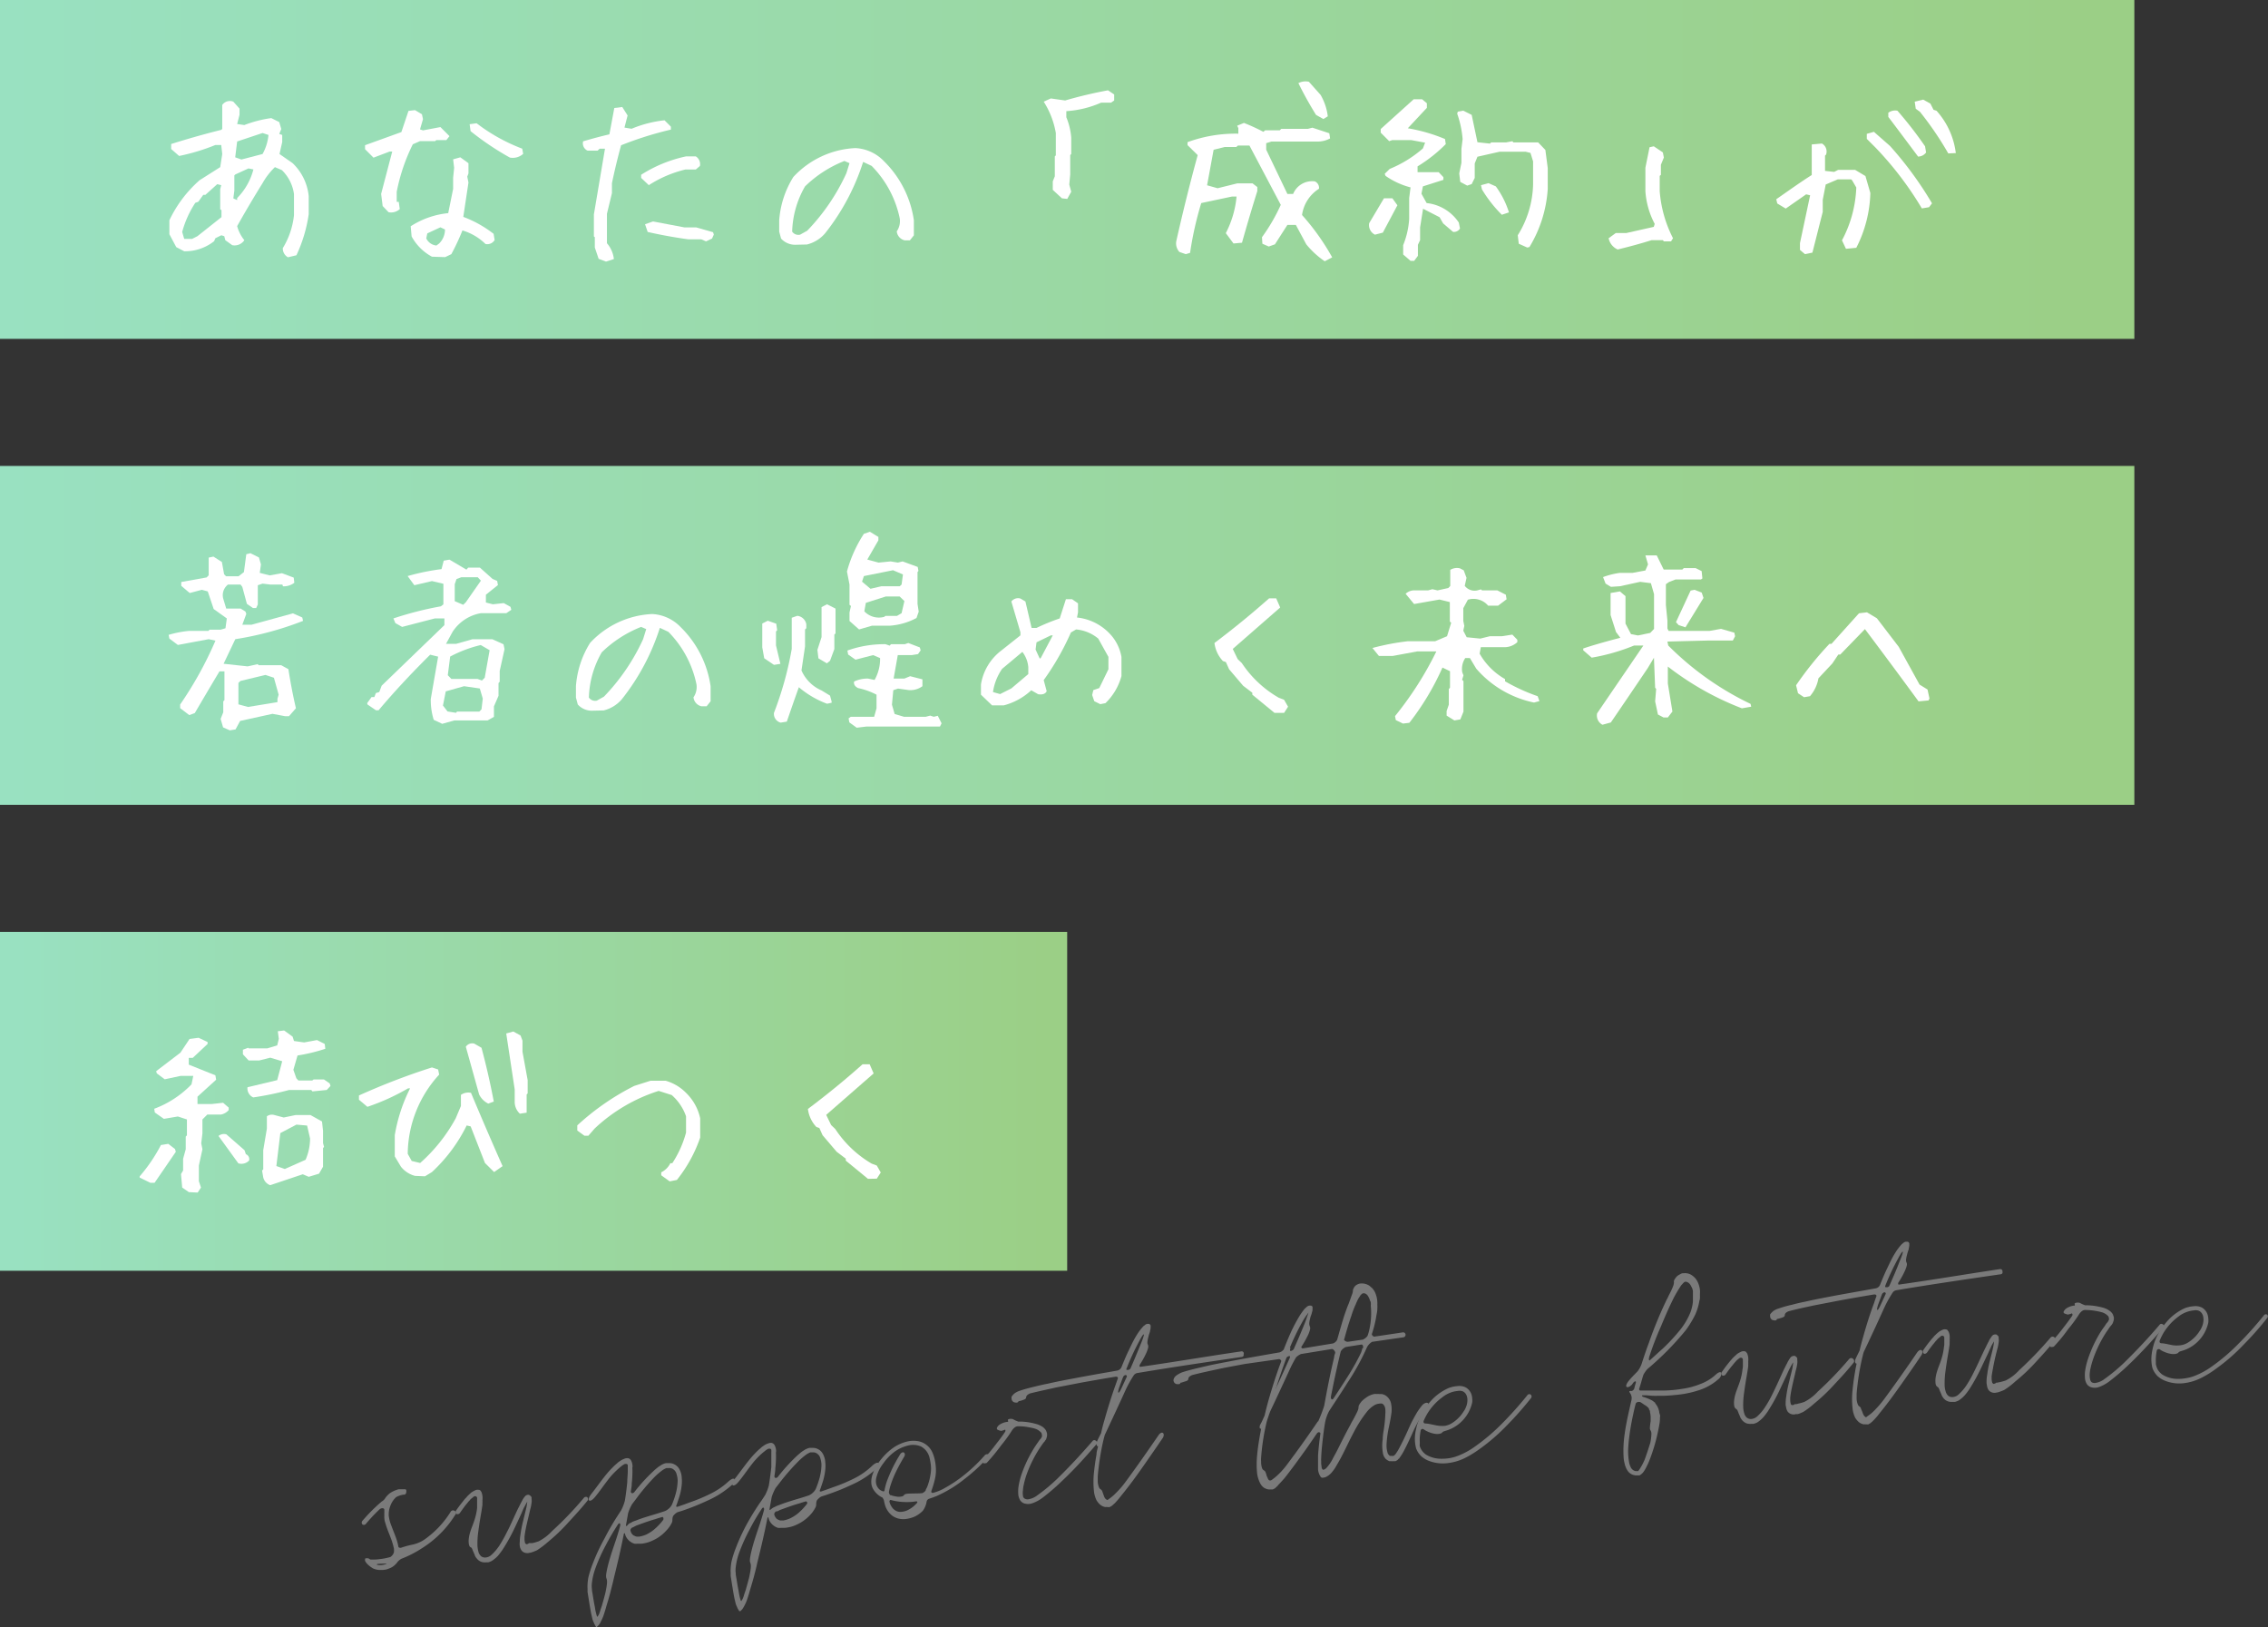 <svg xmlns="http://www.w3.org/2000/svg" xmlns:xlink="http://www.w3.org/1999/xlink" width="267.78" height="192.06" viewBox="0 0 267.78 192.06"><rect x="0" y="0" width="267.78" height="192.06" fill="#333333" stroke="none"/><defs><style>.cls-1{fill:url(#名称未設定グラデーション_348);}.cls-2{fill:url(#名称未設定グラデーション_348-2);}.cls-3{isolation:isolate;}.cls-4{fill:#fff;}.cls-5{fill:url(#名称未設定グラデーション_348-3);}.cls-6{fill:#7a7a7a;}</style><linearGradient id="名称未設定グラデーション_348" x1="-1607.4" y1="688.63" x2="-1606.42" y2="688.63" gradientTransform="matrix(252, 0, 0, -40, 405064.06, 27565.36)" gradientUnits="userSpaceOnUse"><stop offset="0" stop-color="#99e1c1"/><stop offset="1" stop-color="#9bcf86"/></linearGradient><linearGradient id="名称未設定グラデーション_348-2" x1="-1607.4" y1="688.63" x2="-1606.42" y2="688.63" gradientTransform="matrix(252, 0, 0, -40, 405064.06, 27620.36)" xlink:href="#名称未設定グラデーション_348"/><linearGradient id="名称未設定グラデーション_348-3" x1="-1607.79" y1="688.63" x2="-1606.82" y2="688.63" gradientTransform="matrix(126, 0, 0, -40, 202582.06, 27675.36)" xlink:href="#名称未設定グラデーション_348"/></defs><g id="レイヤー_2" data-name="レイヤー 2"><g id="main"><g id="グループ_28" data-name="グループ 28"><g id="長方形_14" data-name="長方形 14"><rect class="cls-1" width="252" height="40"/></g><g id="長方形_15" data-name="長方形 15"><rect class="cls-2" y="55" width="252" height="40"/></g><g id="あなたの_成約_が" data-name="あなたの 成約 が" class="cls-3"><g class="cls-3"><path class="cls-4" d="M34,30.37a1.19,1.19,0,0,1-.61-1.08,9.32,9.32,0,0,0,1.32-3.89V22.91a4.85,4.85,0,0,0-1.43-2.83l-.82-.35A8.1,8.1,0,0,0,31,21.62q-1.55,2.49-3,5.07a4.43,4.43,0,0,0,.85,1.66,1.38,1.38,0,0,1-1.43.59l-.82-.59-.12-.47-.35-.11-.7.35-.15.35a5.52,5.52,0,0,1-3.53,1.19l-.94-.49L20,27.65V26a14.6,14.6,0,0,1,3.57-4.73L26,19.73l.24-1.55-.12-1.06h-.7a24.33,24.33,0,0,1-4.27,1.29l-.94-.82V17c2-.63,3.94-1.18,5.91-1.67l.12-.11V12.39A1.1,1.1,0,0,1,27.55,12l.73.82v.73L28,14.64l.85.12a14.15,14.15,0,0,1,3.18-.82l.94.47.24.82-.24.58.35.12v.84L33,18.18l1.55,1.08a6.24,6.24,0,0,1,1.9,3.89v2.13A17.15,17.15,0,0,1,35,30.13ZM23.31,27.88l2.84-2.25v-.82L26,24.7V22.33l.12-.47-.47-.12L24.25,23H24l-.59.82-.35.12a11.86,11.86,0,0,0-1.55,3.44l.24.82h.93ZM28,23.62v-.24A7.47,7.47,0,0,0,29.92,20l-.58-.12-1.55.71-.12.11v1.79l-.12.93Zm3-5.44a5.74,5.74,0,0,0,.7-2.25L31,15.7l-3,1-.23,1.87.73.26Z"/><path class="cls-4" d="M45.88,25.05l-.7-.73L45,22.89l1.31-5H46l-1.9.72-1-1v-.47l4.29-1.55.84-2.5L49,13l.82.49.12.58-.35,1.2.35.12L52,15l1.07,1.07-.37.47H51.51l-.14.12H49.59l-.85.37a22.09,22.09,0,0,0-1.9,5.61v1.19h.24l.12.85A1.51,1.51,0,0,1,45.88,25.05ZM51,30.3a5.94,5.94,0,0,1-2.4-2.39l-.11-1.2a9.94,9.94,0,0,1,4.43-1.55l.58-2.86V21l.12-1.19-.12-1,.85-.24.82.59.14.11v1.2l-.14.38.14.7-.61,4.05a13.58,13.58,0,0,1,3.58,2l.12.73a1,1,0,0,1-1.08.47A6.52,6.52,0,0,0,54.6,27.2,26.76,26.76,0,0,1,53.29,30l-.73.35Zm.84-1.55a2.31,2.31,0,0,0,.7-1.66L52,26.83l-1.55.72-.12.59a1.47,1.47,0,0,0,1.2.84ZM60.2,18.6a33.07,33.07,0,0,1-4.64-3.12l-.11-.82.82-.11a21.21,21.21,0,0,0,5.39,3l.11.61A1.82,1.82,0,0,1,60.2,18.6Z"/><path class="cls-4" d="M71.55,30.88l-.87-.33-.45-1.33V28l-.11-.09v-2.6l1.31-7.76H70.8l-.24.23H69.37a.94.94,0,0,1-.52-1.1c1-.29,2-.57,3.1-.82l.58-3.11.94-.12.63,1-.37,1.43.84.14a13.88,13.88,0,0,1,3.89-1l.75.75v.35a40.75,40.75,0,0,0-5.88,1.85c-.41,1.5-.77,3-1.08,4.48v1.17l-.59,2.44v3.47a3.43,3.43,0,0,1,.82,1.87Zm5.08-9L75.7,21v-.37A16.06,16.06,0,0,1,81,18.46h1.15a1.08,1.08,0,0,1,.49,1.13l-.49.42H80.92A14,14,0,0,0,76.63,21.84Zm6.73,6.61-.56-.24H81.27q-2.42-.33-4.8-.87l-.31-.91.94-.33,3.7.7h1.39l2,.57.09.28-.21.47Z"/><path class="cls-4" d="M93.88,28.89a2.22,2.22,0,0,1-1.66-.73L92,27.34V26a11.13,11.13,0,0,1,1.67-5.11A10.65,10.65,0,0,1,101,17.48,5,5,0,0,1,104.34,19a12.2,12.2,0,0,1,3.56,7v1.78l-.47.59h-.61a1.21,1.21,0,0,1-.94-1.06,2.14,2.14,0,0,0,.35-1.54,12.35,12.35,0,0,0-3.32-6.19l-1-.47a26.45,26.45,0,0,1-4.5,8.44,4.12,4.12,0,0,1-2.14,1.31Zm1.43-1.66a24.29,24.29,0,0,0,4.62-6.78l.37-1.19L99.7,19a14,14,0,0,0-4.65,3,11.25,11.25,0,0,0-1.52,5.34.89.89,0,0,0,.94.36Z"/><path class="cls-4" d="M125.38,23.41l-1.08-1v-1l.24-.6V18.46l.12-.12V15.7A10.06,10.06,0,0,0,123.23,12l.84-.38,1.69.24c1.61-.47,3.29-.87,5.06-1.2l.73.49v.71l-.38.26H130a12,12,0,0,1-4.1,1v.72a7.88,7.88,0,0,1,.58,2.42v1.92l-.12.12v2.29l-.11,1.2.23.84-.47.85Z"/><path class="cls-4" d="M156.41,30.84a10.18,10.18,0,0,1-2.18-2L153,26.55h-1l-1.47,2.29-.73.26-.75-.33L149,28a21.48,21.48,0,0,0,2.22-3.82l-3.7-7h-1.36l-.19.17H144.6l-1.31.33-.77,4.19,1.24.35,2.34-.58h1.78l.57.44v.47q-.94,3-1.81,6.1l-1,.09-.91-1.22A11.72,11.72,0,0,0,146,23.2h-.54l-3.63.77a40.24,40.24,0,0,0-1.32,5.88L140,30l-.75-.26a1.49,1.49,0,0,1-.35-1.35q1.14-5.07,2.51-10.08l-1.2-1.18v-.35a16.47,16.47,0,0,1,6-1v-.66l-.14-.28.8-.33a22.13,22.13,0,0,1,2.29,1.05l.22-.18h1.73l.16-.17h3.15l.53-.14,2,.66.09.61a3.08,3.08,0,0,1-1.52.37h-5.41l-.61.19v.77L152,22.89h.68a2.42,2.42,0,0,1,2.56-1.48.83.83,0,0,1,.49.87,4.38,4.38,0,0,0-2,3.1,27.59,27.59,0,0,1,3.56,5Zm-.16-16.79-.87-.49c-.76-1.23-1.46-2.48-2.08-3.75a1.86,1.86,0,0,1,1.24-.16l1.38,1.55a6.6,6.6,0,0,1,.85,2.53Z"/><path class="cls-4" d="M162.34,27.7a1.25,1.25,0,0,1-.68-1.36l1.74-2.93h1l.59.82-1.72,3.23Zm4.2,3.09-.87-.75v-1.1a9.84,9.84,0,0,0,.71-3.1V23.38l.16-1.26a9.18,9.18,0,0,1-2.95-1.36l-.1-.24.59-.58A14,14,0,0,0,168,17.52l.26-.68-1.62-.3h-2.27l-.35.12-1-1v-.43l3.89-3.51h1l.56.47v.54l-2.25,2.41a20.11,20.11,0,0,1,4.39,1.27l.09.6a17.4,17.4,0,0,1-3.33,2.63v.68h2.49l.56.59v.32L168,22l-.17.87.61,1.1a5.22,5.22,0,0,1,3.8,2.3l.14.7a.83.83,0,0,1-.82.4l-1.17-1-.42-.73-1.95-1-.35,2.2v1.5l-.26.56V30.2l-.44.59Zm13.78-1.57-1-.45-.12-1a11.81,11.81,0,0,0,1.81-6V19.05l-.31-1-.56-.14h-3.09l-2.61.59-.32.79V21l-.36.73-.53.18-.82-.44-.12-1,.26-1.25V17.57l.14-1.15a11.93,11.93,0,0,0-.64-3l.07-.24.64-.12,1,.5.68,3.23,1.48.16.14-.14h1.76l.75-.14.11.14h2.93l.85.89.28,2.14v2.46a15,15,0,0,1-2.16,6.86Zm-3-3.87a15.25,15.25,0,0,1-2.35-3l-.11-.49.89-.24.86.38a10.45,10.45,0,0,1,1.55,3.07Z"/><path class="cls-4" d="M191,29.45a1.83,1.83,0,0,1-1.07-1.33l.84-.61H192l3.26-.73.11-.35a9.6,9.6,0,0,1-1.1-3.87V19.8l.49-2.42.5-.11,1.07.72.12.61-.35.85v1.19l-.14.12v1.8a14.54,14.54,0,0,0,1.57,5.56l-.23.37h-.85l-.12-.14H195C193.69,28.76,192.36,29.12,191,29.45Z"/><path class="cls-4" d="M213.11,30l-.59-.5V28.7l1.2-5.65-.47-.11-2.41,1.68-1-.6-.12-.5c1.44-1,2.83-2,4.19-2.86V17.05l1.2-.11a1.08,1.08,0,0,1,.49,1.31l-.12.12v1.8l1.08.12.47-.24h2l1.22.73.58,2a15,15,0,0,1-1.66,6.47l-1.22.12-.47-1a14.28,14.28,0,0,0,1.69-6.24l-.49-.84-.12-.12h-1.57l-1.43.61-.35,1.8v1.43c-.41,1.6-.81,3.2-1.22,4.81Zm13.8-5.4a39.46,39.46,0,0,0-5.5-7.21l-1-1v-.59l.84-.24,1.9,1.67A42,42,0,0,1,228.11,24l-.35.46Zm-.46-6.14c-1.13-1.51-2.29-3.07-3.5-4.66v-.49a1.35,1.35,0,0,1,1.08-.24,46.16,46.16,0,0,1,3.26,4.2l.12.73A1.17,1.17,0,0,1,226.45,18.48Zm3.58-.35a38.57,38.57,0,0,0-3.35-4.92l-.49-.35-.12-.84,1-.24.85.47.37.73.35.11a9.12,9.12,0,0,1,2.28,5Z"/></g></g><g id="医療従事者の支えに" class="cls-3"><g class="cls-3"><path class="cls-4" d="M27.13,86.21l-.79-.35-.29-1,.31-.78V82.79l.14-.14v-3.4h-.59Q24.37,81.83,23,84.17l-.65.24-1.08-.82v-.43a43.6,43.6,0,0,0,4.17-7.54l-.8-.17L21,76.13l-1-.75-.09-.44a12.56,12.56,0,0,1,2.41-.47H24.6l.14-.14h1.31l.57-.17L26.78,73l-1.55-1.11-.7-2.08-.7-.19L22.4,70l-1-.85V68.7l3-.54.24-.25V65.82l.56-.12,1,.64.26,1.45.23.23h1.48l.63-.49.28-2.11.49-.12,1,.5.24.82-.14,1,1.17.3,1.45-.26,1.39.52.07.61a2.07,2.07,0,0,1-1.34.42L33.34,69H31.91L31,68.89l-.56.19v2.27l-.19.42h-.39l-.71-.49-.54-2L28.4,69H26.92a1.58,1.58,0,0,0-.54,1.74l.33,1.1h1.71l.56.35.1.28-.47,1.27h1.1l4.88-1.34,1.1.49.09.4a38.11,38.11,0,0,1-8,2.16l-1.38,2.9,2.84.31,1.17-.26.14.12H33.2l.85.47c.25,1.59.54,3.13.89,4.61l-.82.94h-.45l-1.5-.28-3.82.84-.54,1Zm5.63-3.33v-.4L32.9,82l-.56-2-1-.33-2.95.71-.24.23v2.53l1.13.31Z"/><path class="cls-4" d="M52.21,85.44l-1-.47a7.89,7.89,0,0,1-.35-2.46l.87-5-.94-.23q-3.45,3.42-6.09,6.56h-.31l-1-.68L43.35,83l.52-.72h.33l.18-.47.4-.12.28-.75,7.41-7.15V73H51.34l-3.86,1-.8-.45L46.45,73a40.43,40.43,0,0,1,5.6-1.43l.3-.23V68.91L51,68.59l-2.08.49L48.13,68a26.31,26.31,0,0,1,4-.82l.26-1,.68-.12,2,1.18.21-.24h1.38l1.5,1.34.54.23.09.49L57.37,70.2v.92l.82.21,1.29-.14.79.44.1.35-.59.4h-3a5,5,0,0,0-3.35,2.21L52.66,76h1.19l1.92-.54h2.37l1.31.59.12.58L59,79.2v1.27l-.14.16v1.5l-.54,1.25v1.24l-.75.42H53.64Zm4.64-1.71L57,82.46l-.35-1.19L54.79,81l-2.16.61-.33,1.67.54.7,1,.16.12-.14h2.63ZM57.23,80l.58-3.25-1.05-.61a15.19,15.19,0,0,0-3.61,1.36l-.28,2.2.42.44h3.09l.52.19ZM55,71.09l1.78-2.55-.37-.4H54.46l-.56.21-.21.61v2l1,.43Z"/><path class="cls-4" d="M69.88,83.89a2.22,2.22,0,0,1-1.66-.73L68,82.34V81a11.13,11.13,0,0,1,1.67-5.11A10.65,10.65,0,0,1,77,72.48,5,5,0,0,1,80.34,74a12.2,12.2,0,0,1,3.56,7v1.78l-.47.59h-.61a1.21,1.21,0,0,1-.94-1.06,2.14,2.14,0,0,0,.35-1.54,12.35,12.35,0,0,0-3.32-6.19l-1-.47a26.45,26.45,0,0,1-4.5,8.44,4.12,4.12,0,0,1-2.14,1.31Zm1.43-1.66a24.29,24.29,0,0,0,4.62-6.78l.37-1.19L75.7,74a14,14,0,0,0-4.65,3,11.25,11.25,0,0,0-1.52,5.34.89.89,0,0,0,.94.36Z"/><path class="cls-4" d="M91.38,78.48l-1.15-.78L90,76.41V73.6l.65-.33,1,.35.11.78-.14.14v1.64l.52,2.18Zm.79,6.82a1.07,1.07,0,0,1-.79-1.15,40.09,40.09,0,0,0,2.1-7.55V72.92l.66-.23a1.22,1.22,0,0,1,1.06,1v.47l-.15.14v2l-.42,2.84A4.57,4.57,0,0,0,97,81.5l1,.61.19.7,0,.14-.54.12a11.06,11.06,0,0,1-3.33-1.95c-.53,1.47-1,2.83-1.42,4.06Zm5.46-7-1-.59-.12-1L97,75.2V71.66l.65-.33,1,.51,0,0v2.93l-.14.14v1.71L98,78Zm3.8-4-1.13-1v-1l.17-.77-.17-.14V69L100,67.46a15.56,15.56,0,0,1,2-4.45l.71-.24,1,.61v.4l-1.31,2.27,1.33.36,1.43-.14.85.14.56-.14,1.78.65.09.47-.11.14v3.75l.14.92-.26.75a7.85,7.85,0,0,1-3.19.91h-2.08Zm-.28,11.6-.87-.63-.09-.47.26-.19h2.76l.28-1V82a8.41,8.41,0,0,0-2.18-.78c-.37-.19-.53-.44-.47-.77a3.68,3.68,0,0,1,1.64-.35l.78.16a5,5,0,0,0,.65-2.58l-.82-.35-2.08.54-.87-.61-.09-.47a13,13,0,0,1,4.5-.75l.49.17.16-.17h1.64l.4-.14,1.36.52.1.35-.31.44-.75.12H106l-.49,2.77h1.27l.68-.28,1.45.37V81a2.39,2.39,0,0,1-1.88.42l-1-.14-.56.19-.16,1.71.32,1.1,1.11.33h2.55l.54-.14.42.14.47-.12.45.89-.19.38h-8.67Zm5.3-16.9.16-1.19-1.17-.5L102,68l-.22.66,1,.84,1.29-.3h2.16Zm0,3.38.33-1.43-.56-.54h-1.64l-2.35.75-.18,1a2.36,2.36,0,0,0,2.36.65l.12-.11h1.38Z"/><path class="cls-4" d="M117.13,83.26,115.82,82v-1.2a6.26,6.26,0,0,1,2.39-4L120.48,75v-.37L119.41,71a1,1,0,0,1,1.07-.35l.59.35.73,3.12h.58A24.38,24.38,0,0,1,125.12,73l.73-2.27h.73l.7.49v1.06l-.12.61a6.22,6.22,0,0,1,4.18,2.27,5.28,5.28,0,0,1,1.07,2.39v2.25A7,7,0,0,1,130.52,83l-.61.12-.71-.35-.25-.73.14-.58.7-.24L130.87,79V77.54l-1.2-2.16a4.73,4.73,0,0,0-2.62-1.08l-.61.36a30.84,30.84,0,0,1-3.21,5.62l.35,1.31c-.16.32-.48.43-1,.36l-.82-.47a7.57,7.57,0,0,1-3.24,1.78Zm2.28-2,2-1.69v-.82a3.4,3.4,0,0,0-.7-1.8l-2.39,2a6.42,6.42,0,0,0-1.08,2.74l.84.24Zm3.47-3.58L124.3,75h-.23l-1.69.82-.11.85.49,1.07Z"/><path class="cls-4" d="M150.48,84.15,147.86,82v-.23l-1.08-.82L145.12,79l-.38-.85-.35-.12a3.77,3.77,0,0,1-1-2.13q3.34-2.51,6.45-5.27h.84l.47,1.08-5.6,4.89.58,1.2.49.47A13,13,0,0,0,151,82.37l.61.23.47.82-.47.73Z"/><path class="cls-4" d="M165.65,85.41,164.8,85l-.09-.47a40.11,40.11,0,0,0,4.88-7.64h-2.25l-2.91.54h-1.62l-.77-.94a28.65,28.65,0,0,1,4.19-.8h3.22l1.4-.59.49-1.59-.16-.14V71.07l-1.22-.3-3,.53-1-1.21a1.52,1.52,0,0,1,1.17-.4h1.48l.51-.14.61.14,1.27-.28.23-.24v-1.9a1.49,1.49,0,0,1,1.15-.18l.44.23.33.89-.21.94a1.46,1.46,0,0,0,1.48.54l.44-.12.12.12h1.81l1,.51.09.54-1,.75H175.7a2.27,2.27,0,0,0-2.39-.7l-.54,1V73.3l.12.58-.12.57.4.77,1.6.16,1.14-.28h1.41l1.24-.19.59.61v.28a2.25,2.25,0,0,1-1.69.59h-2.62l-.14.77a8,8,0,0,0,3,3v.26a22.34,22.34,0,0,0,3.85,1.76l.21.58-.64.17a12.3,12.3,0,0,1-6.82-4l-.75-1.25H173a2.31,2.31,0,0,0-.35,1.69l.14.35-.16.52.16.16V84l-.37.92-.7.12-.92-.57v-.54l.26-.75V81.34l.14-.17V79.23l-.89-.43a31.05,31.05,0,0,1-3.91,6.52Z"/><path class="cls-4" d="M189.2,85.55a1.23,1.23,0,0,1-.63-1.35l5.46-8h-1.1a23.59,23.59,0,0,1-5,1.43l-1-.87v-.21c.95-.33,2.41-.75,4.38-1.27l-.51-.68-.64-2,0-2.6,1.1-.19.66.56v3.24l.65,1.24.82.16,1.45-.3.45-.47V70.13l-.37-1.29-1.27-.16-2.39.52-1.06.07-.63-.38-.3-.77a9.37,9.37,0,0,1,2-.5h1.5l1.5-.28.31-.72-.31-1.06h1.34l.82,1.67h2.2l.17-.17h1.4l.71.35.09.87-.17.12h-3l-.77.3-.37.26v2.46l.18,1.83,0,.94.14.28,2.39,0h2.46l1.34-.24,1.57.45.09.42-.23.44-.05.07h-3l-4.71.12.1.47a35,35,0,0,0,9.72,6.89l.07.33-1.1.19a34.46,34.46,0,0,1-8.74-4.93v2l.54,3.31-.54.7h-.51l-.66-.35-.33-1.55.12-1.47-.12-.14-.14-3.54-.73,1.22q-2.34,3.47-4.36,6.42Zm9-11.76-.32-.35,1.73-3.73.47-.09.84.33.21.63L199,74.05Z"/><path class="cls-4" d="M226.52,82.79q-3.17-4.33-6.33-8.53l-2.91,3h-.23l-.71,1.06-1.64,1.75a4.35,4.35,0,0,1-1,2.11l-.7.12-.71-.47-.23-.94A39.87,39.87,0,0,1,216,76h.24l3.25-3.61.94-.11,1.17.7,2.58,3.37,2.46,4.46.94.58.23,1.06-.11.23Z"/></g></g><g id="長方形_25" data-name="長方形 25"><rect class="cls-5" y="110" width="126" height="40"/></g><g id="結びつく" class="cls-3"><g class="cls-3"><path class="cls-4" d="M17.76,139.62,16.49,139l0-.14A19.13,19.13,0,0,0,19,135.16l.87-.14.79.61.1.33-2.51,3.66Zm4.54,1.1-.79-.54-.14-1.59.25-.43v-1.38l.31-1.12v-1.5l.14-.14v-1.88L21,131.79l-1.65.28-1.07-.75-.07-.44A11.89,11.89,0,0,0,22.61,128l.21-1h-1.5l-1.87.4-.94-.7-.07-.26,2.86-2.18,1.08-1.62,1.07-.14,1.06.5,0,.23-1.75,1.64h-.47v.8l3.14,1.26.09.52-2.2,2v.87H25l1.34-.15.66.57v.3a1.64,1.64,0,0,1-.9.52H24.48l-.58.58v1.64l-.14,1.18.14.7-.42,1.92v1.85l.25.75-.39.59Zm5.84-3.4-2.34-3.23a1,1,0,0,1,.93-.19l2.14,1.87.16.47a.63.63,0,0,1,.38.75A1.25,1.25,0,0,1,28.14,137.32Zm1.76-7.78a1.17,1.17,0,0,1-.68-1.2l3.51-.84.59-2.23-1.41-.42-1.31.33H29.36l-.68-.73v-.54l.63-.23.05.07h2.2l1.17-.35.19-.78-.12-.89.75-.09,1,.73.16.51,1.2.17,1.52-.28.91.46.07.57a20.53,20.53,0,0,1-3.28.79l-.49,1.69.35,1,.24.26h1.64l.16-.12h1.22l.68.47.09.3-.44.47-1.69.17-.14-.17H34.14A36.27,36.27,0,0,1,29.9,129.54Zm2,10.36a1.3,1.3,0,0,1-.82-.92l-.14-.82.14-.11v-2.28l.43-2.55v-1.45a1,1,0,0,1,.89-.15l1.1.29,1.4-.29h1.76l1.36.76.12,1.1v1.45l.12.45-.12.14v2.2l-.47.82-1.22.37-.7-.3Zm4.18-3a6.36,6.36,0,0,0,.53-2.51l-.35-1.53L35,132.75l-1.9,1-.47,3.89,1,.35Z"/><path class="cls-4" d="M49,138.8a3.13,3.13,0,0,1-1.66-1.08l-.73-1.22V134a19.29,19.29,0,0,1,1.81-5.53h-.24a25.92,25.92,0,0,1-4.8,2.18l-1-.84v-.5A80.1,80.1,0,0,1,51,126l.73.24.12.61a14,14,0,0,0-3.71,9.35l.47.84,1,.24a19.48,19.48,0,0,0,4.2-5.28l.61-1.45v-1.31a1.51,1.51,0,0,1,1.19-.24q1.81,4.32,3.73,8.65l-1,.7-1.08-1.07-1.69-4.32-.47-.11a18.85,18.85,0,0,1-4.1,5.5l-.82.5Zm8.65-8.53a2.35,2.35,0,0,1-1.08-1.08L55,123.56a.9.9,0,0,1,1-.37l.85.49q.84,3.12,1.45,6.35Zm3.73,1.19a1.9,1.9,0,0,1-.61-1.43V128.6l-1-6.61.84-.23.85.47.23.61v1.31l.61,3.35v1.57l-.12.12v2.15Z"/><path class="cls-4" d="M79.07,139.45l-1-.72v-.35a2.35,2.35,0,0,0,1.08-1.08h.23A12.45,12.45,0,0,0,81,133.69v-1.92a5.92,5.92,0,0,0-1.69-2.51l-1.54-.49a19.72,19.72,0,0,0-7.57,4.45l-.73.84H69l-.84-.61v-.61a29.4,29.4,0,0,1,6.73-4.66l1.92-.61h1.78A5.47,5.47,0,0,1,81,129a5.94,5.94,0,0,1,1.67,3v2.28a16.71,16.71,0,0,1-2.75,5Z"/><path class="cls-4" d="M102.48,139.15,99.86,137v-.23l-1.08-.82L97.12,134l-.38-.85-.35-.12a3.77,3.77,0,0,1-1-2.13q3.34-2.5,6.45-5.27h.84l.47,1.08-5.6,4.89.58,1.2.49.47a13,13,0,0,0,4.29,4.08l.61.23.47.82-.47.73Z"/></g></g></g><path class="cls-6" d="M53.73,178.84h0a12.28,12.28,0,0,1-3.89,3.9A12.93,12.93,0,0,1,47.39,184a1.58,1.58,0,0,0-.51.45,2.2,2.2,0,0,1-.6.54,3.49,3.49,0,0,1-.71.28l-.35.05-.19,0h-.2a2.07,2.07,0,0,1-.78-.18,3.43,3.43,0,0,1-.62-.46,1.53,1.53,0,0,1-.25-.3.75.75,0,0,1-.08-.14v-.11a.1.1,0,0,0,0,0s0-.07,0-.09a.24.24,0,0,1,.05-.1l.11,0a.15.15,0,0,1,.08,0s0,0,.07,0h0s.05,0,.07,0,.12.08.16.09l.1.06.13,0,.29,0a4.74,4.74,0,0,0,.65-.05,7.06,7.06,0,0,0,1.28-.25,1,1,0,0,0,.42-.56,2.37,2.37,0,0,0,0-.44,8.27,8.27,0,0,0-.38-1.26c-.15-.42-.33-.82-.48-1.26-.07-.21-.14-.45-.21-.68a2.08,2.08,0,0,1-.06-.36,2.42,2.42,0,0,1,0-.37,2.29,2.29,0,0,1,0-.37c0-.09,0-.18,0-.24,0-.31-.39-.24-.55-.1a19.05,19.05,0,0,0-1.63,1.73.3.3,0,0,1-.4.07.31.31,0,0,1,0-.44,19.64,19.64,0,0,1,2.28-2.28,1.15,1.15,0,0,0,.34-.29,2.53,2.53,0,0,1,.61-.68,3.3,3.3,0,0,1,.82-.4,1.25,1.25,0,0,1,.26-.07l.19,0h0v0h0a1.36,1.36,0,0,0,.2,0h.13l0,0s.06,0,.18,0,.24.08.12.51l-.14.13h0v0h-.15a2.61,2.61,0,0,0-.87.29s0,0,0,0a2.63,2.63,0,0,0-.67,1,2.76,2.76,0,0,0-.2,1.2,4.61,4.61,0,0,0,.33,1.23c.15.42.33.84.49,1.28a6.41,6.41,0,0,1,.32,1.16c0,.07.19.16.36.09a10.48,10.48,0,0,1,1.34-.36,4,4,0,0,0,1.58-.74,11.19,11.19,0,0,0,2.9-3.15.32.32,0,0,1,.41-.11A.3.3,0,0,1,53.73,178.84Zm-9.06,5.76c-.11,0-.23.07-.19.09l.27.06H45a3.53,3.53,0,0,0,.6-.13C45.82,184.54,45.17,184.57,44.67,184.6Z"/><path class="cls-6" d="M69.33,176.72a.32.32,0,0,1,0,.46c-.69.86-1.47,1.71-2.21,2.51A21.38,21.38,0,0,1,64.71,182a10.65,10.65,0,0,1-1.32,1l-.41.17-.21.07a.85.85,0,0,1-.24.05.93.93,0,0,1-.55,0,.76.76,0,0,1-.42-.3,1.17,1.17,0,0,1-.19-.53,1.45,1.45,0,0,1,0-.45,4.82,4.82,0,0,1,.08-.86,14.67,14.67,0,0,1,.32-1.63c.12-.52.26-1.06.38-1.57a6.05,6.05,0,0,0,.11-.76c0-.06,0-.1,0-.12l0,0a.18.18,0,0,0,.08-.05s0,0,0,0v0l0,0s0,.11,0-.11v0h0a.18.18,0,0,0,.06.13s0,0,0,0v0h0a.31.31,0,0,1-.09.14c-.13.19-.26.45-.39.68s-.23.48-.33.73l-.69,1.48a22.1,22.1,0,0,1-1.59,2.9c-.17.23-.34.47-.53.69a3.87,3.87,0,0,1-.68.57,1.71,1.71,0,0,1-.46.19l-.26,0a1,1,0,0,1-.24,0,1.1,1.1,0,0,1-.5-.15,1.16,1.16,0,0,1-.38-.35.87.87,0,0,1-.22-.41c-.17-.35-.24-.56-.3-.69s-.12-.16-.19-.19-.22-.16-.22-.77c.07-1.34.8-2.09,1-3.84l0-.34,0-.26c0-.13,0-.27,0-.42a1.49,1.49,0,0,0,0-.21.26.26,0,0,0-.13-.16.32.32,0,0,0-.21,0,.51.51,0,0,0-.16.13,2.08,2.08,0,0,0-.32.27l-.08.1-.12.12-.19.24c-.29.34-.53.69-.8,1.07v0a.34.34,0,0,1-.42.15c-.14-.09-.16-.29,0-.48.3-.44.65-.87,1-1.31l.16-.16.08-.1.09-.1.4-.37a3.08,3.08,0,0,1,.41-.24.65.65,0,0,1,.45-.09.3.3,0,0,1,.23.08c.05.06.08.12.13.19a2.18,2.18,0,0,1,.11.44,1.81,1.81,0,0,1,0,.52,1.45,1.45,0,0,1,0,.29l0,.24c-.07.56-.17,1.09-.26,1.63s-.17,1.08-.24,1.62a10.3,10.3,0,0,0-.09,1.55,3.66,3.66,0,0,0,.12.76,1.05,1.05,0,0,0,.33.53.77.77,0,0,0,.58.13,1.19,1.19,0,0,0,.58-.26,5.63,5.63,0,0,0,1-1.17,14.79,14.79,0,0,0,.79-1.4c.51-.95.94-2,1.4-2.95.13-.23.24-.48.38-.74s.13-.25.2-.37a2.14,2.14,0,0,1,.13-.19,1.45,1.45,0,0,1,.18-.21.55.55,0,0,1,.25-.1.32.32,0,0,1,.29.1.4.4,0,0,1,.16.2c0,.07,0,.11,0,.18a1.4,1.4,0,0,1,0,.46,4.59,4.59,0,0,1-.17.82c-.23,1.08-.54,2.11-.66,3.18,0,.1,0,.24,0,.35a1.75,1.75,0,0,0,.06.36s0,.09.06.1,0,0,.05.06.11,0,.17,0,.19-.09.16-.11,0,0,.09,0l.32,0a5.76,5.76,0,0,0,.77-.22,5.82,5.82,0,0,0,1.59-1.22,40.06,40.06,0,0,0,3.72-3.88A.33.33,0,0,1,69.33,176.72Z"/><path class="cls-6" d="M86.4,175.3a10.94,10.94,0,0,1-2.82,1.81,28.44,28.44,0,0,1-3,1.21l-.61.19a1.7,1.7,0,0,0-.5.45,1.11,1.11,0,0,0-.08.47.82.82,0,0,1-.09.36,3.55,3.55,0,0,1-.67.92A4.72,4.72,0,0,1,77,181.87a3.64,3.64,0,0,1-.95.3,2.07,2.07,0,0,1-.5.05h-.21s0,0-.09,0a2.15,2.15,0,0,1-.34,0,1.7,1.7,0,0,1-1-.83,1.5,1.5,0,0,1-.12-.34c0-.1-.1-.08-.13,0-.35,1.8-.77,3.57-1.21,5.35-.11.53-.25,1-.39,1.59l-.22.79-.24.79c-.09.35-.21.72-.32,1.06a4.84,4.84,0,0,1-.39.87c0,.11-.13.21-.18.3a.45.45,0,0,1-.12.12.44.44,0,0,1-.14.13s-.06,0-.09,0,0,0,0-.06a.36.36,0,0,1-.1-.15,1.28,1.28,0,0,1-.15-.31,2.18,2.18,0,0,1-.15-.37l-.12-.51c-.08-.35-.14-.71-.2-1.07l-.14-.86-.13-.82c0-.13,0-.26,0-.41a3.38,3.38,0,0,1,0-.45,5.81,5.81,0,0,1,.1-.85,12.41,12.41,0,0,1,.51-1.6,23,23,0,0,1,1.4-3A29.72,29.72,0,0,1,73,178.8c.11-.16.2-.32.32-.49a5.13,5.13,0,0,0,.46-1.18c.12-.71.21-1.45.28-2.17,0-.44.06-.86.06-1.3,0-.24,0-.34,0-.5a1.62,1.62,0,0,0,0-.19c0-.08-.06-.14-.13-.16a.73.73,0,0,0-.22,0,1.62,1.62,0,0,0-.18.1,1,1,0,0,0-.18.13l-.11.08-.12.1a11.51,11.51,0,0,0-.94.91c-.59.65-1.41,1.9-2,2.59-.25.31-.53.5-.68.4s0-.43.23-.74c.69-.86,1.65-2.28,2.44-3.06a6.63,6.63,0,0,1,.61-.57l.16-.15.22-.15a2.19,2.19,0,0,1,.48-.25.84.84,0,0,1,.47-.07.51.51,0,0,1,.23.12.53.53,0,0,1,.13.19,1.27,1.27,0,0,1,.14.5.6.6,0,0,1,0,.26,1,1,0,0,0,0,.26,13.16,13.16,0,0,1-.08,1.67c0,.31-.06.6-.1.88s.23.33.41.11a20.54,20.54,0,0,1,2.22-2.44,7.21,7.21,0,0,1,.66-.56l.36-.23a2.31,2.31,0,0,1,.47-.18l.12,0h.11a1.54,1.54,0,0,1,.24,0,1.23,1.23,0,0,1,.5.12,1.36,1.36,0,0,1,.69.71,2.11,2.11,0,0,1,.22.87,4.22,4.22,0,0,1,0,.87,6.86,6.86,0,0,1-.37,1.66c-.08.25-.16.5-.26.75s.15.18.27.12c.42-.13.84-.29,1.26-.45a19.81,19.81,0,0,0,2.42-1A8.75,8.75,0,0,0,86,174.88c.28-.25.57-.41.69-.31S86.69,175,86.4,175.3Zm-13.66,6.42c.16-.5.32-1,.48-1.6.07-.3-.09-.43-.26-.17a26.43,26.43,0,0,0-1.42,2.42,20.48,20.48,0,0,0-1.3,2.92,7.46,7.46,0,0,0-.35,1.54,2.62,2.62,0,0,0,0,.74c0,.26.08.54.11.8l.13.79.11.56a6.2,6.2,0,0,0,.22,1s0,.09.07.1.06-.05.08-.09a.86.86,0,0,0,.13-.23c.07-.17.11-.32.16-.48s.12-.34.17-.5l.19-.67.2-.75c.29-1.32.22-1.55.16-1.74s-.14-.29.11-1.36S72.36,182.85,72.74,181.72Zm1.62-1.93c.1,0,.19-.08.27-.13s.38-.15.57-.22c.37-.15.77-.28,1.19-.41.72-.23,1.44-.42,2.14-.67a1.71,1.71,0,0,0,.79-.72,9.93,9.93,0,0,0,.48-1.39,6.18,6.18,0,0,0,.21-1.52,2.86,2.86,0,0,0-.13-.73.91.91,0,0,0-.34-.53.77.77,0,0,0-.56-.18H78.8s-.08,0-.13,0l-.33.17a7.67,7.67,0,0,0-1.17,1A25,25,0,0,0,75.05,177l-.42.55a5.21,5.21,0,0,0-.47,1.07c-.08.49-.18,1-.26,1.45,0,.09.08.06.16,0A1.14,1.14,0,0,1,74.36,179.79Zm3.79-.71c-.24.07-.49.14-.74.23-.51.14-1,.31-1.54.5l-.74.27-.33.17-.08.05-.06,0a.44.44,0,0,0-.1.08.45.45,0,0,0-.13.23,1.17,1.17,0,0,0,.07.25.8.8,0,0,0,.16.25.48.48,0,0,0,.24.17.74.74,0,0,0,.27.1h.15l.17,0a4,4,0,0,0,.72-.2,4.53,4.53,0,0,0,1.28-.87,6.48,6.48,0,0,0,.82-.91C78.37,179.29,78.32,179,78.15,179.08Z"/><path class="cls-6" d="M103.38,173.45a10.68,10.68,0,0,1-2.82,1.81,26.43,26.43,0,0,1-3,1.2l-.61.2a1.7,1.7,0,0,0-.5.45,1.11,1.11,0,0,0-.08.47.82.82,0,0,1-.09.36,3.69,3.69,0,0,1-.66.92A4.86,4.86,0,0,1,94,180a3.64,3.64,0,0,1-1,.3,2.07,2.07,0,0,1-.5.05h-.3a2.15,2.15,0,0,1-.34,0,1.7,1.7,0,0,1-1-.83,1.5,1.5,0,0,1-.12-.34c0-.11-.1-.08-.13,0-.35,1.8-.77,3.57-1.21,5.34-.11.54-.25,1.06-.39,1.6l-.22.78-.24.8c-.09.35-.21.72-.32,1.06a4.84,4.84,0,0,1-.39.87c-.05.11-.13.21-.18.3a.45.45,0,0,1-.12.12.44.44,0,0,1-.14.13s-.07,0-.09,0-.05,0-.05-.06a.44.44,0,0,1-.1-.15,1.28,1.28,0,0,1-.15-.31,2.18,2.18,0,0,1-.15-.37q-.06-.27-.12-.51c-.08-.35-.14-.71-.2-1.07l-.14-.86-.13-.82c0-.13,0-.26,0-.41a2.34,2.34,0,0,1,0-.46,5.84,5.84,0,0,1,.1-.84,11.94,11.94,0,0,1,.51-1.6,23,23,0,0,1,1.4-3A29.72,29.72,0,0,1,90,177c.11-.16.2-.32.32-.49a5.13,5.13,0,0,0,.46-1.18c.12-.71.21-1.45.29-2.17,0-.44,0-.86,0-1.3,0-.24,0-.35,0-.5a1.29,1.29,0,0,0,0-.19c0-.08-.06-.14-.13-.16a.73.73,0,0,0-.22,0,1.62,1.62,0,0,0-.18.1,1,1,0,0,0-.18.13l-.1.08-.13.1a10.06,10.06,0,0,0-.94.91c-.59.65-1.41,1.9-2,2.59-.25.31-.53.5-.68.4s0-.43.23-.74c.69-.86,1.65-2.28,2.44-3.06a6.63,6.63,0,0,1,.61-.57l.16-.15.22-.15a1.69,1.69,0,0,1,.48-.25,1,1,0,0,1,.47-.08.65.65,0,0,1,.23.13.53.53,0,0,1,.13.19,1.27,1.27,0,0,1,.14.5.6.6,0,0,1,0,.26,1,1,0,0,0,0,.26,13.16,13.16,0,0,1-.08,1.67c0,.31-.06.6-.1.88s.23.33.41.11a21.44,21.44,0,0,1,2.22-2.45c.22-.19.41-.37.66-.55l.36-.23a2.45,2.45,0,0,1,.46-.18l.13,0h.11a1.54,1.54,0,0,1,.24,0,1.23,1.23,0,0,1,.5.12,1.36,1.36,0,0,1,.69.71,2.28,2.28,0,0,1,.22.87,4.22,4.22,0,0,1,0,.87,7.37,7.37,0,0,1-.37,1.66c-.08.24-.16.49-.26.74s.15.19.27.13q.63-.21,1.26-.45a19.81,19.81,0,0,0,2.42-1A8.75,8.75,0,0,0,103,173c.28-.25.57-.41.69-.31S103.67,173.15,103.38,173.45Zm-13.66,6.42c.16-.5.32-1,.48-1.6.07-.3-.09-.43-.26-.17-.51.77-1,1.59-1.42,2.42a20.88,20.88,0,0,0-1.3,2.91,7.71,7.71,0,0,0-.35,1.55,2.61,2.61,0,0,0,0,.74c0,.26.08.54.11.8l.13.79.11.56a6.2,6.2,0,0,0,.22,1s0,.09.07.1.06-.05.08-.09a.86.86,0,0,0,.13-.23c.07-.17.11-.32.16-.48s.12-.34.17-.5l.19-.68.2-.74c.29-1.32.22-1.55.16-1.74s-.14-.29.11-1.36S89.34,181,89.72,179.87Zm1.62-1.93c.1-.05.19-.08.27-.13s.38-.15.56-.22c.38-.15.78-.28,1.2-.41.72-.23,1.44-.42,2.14-.67a1.71,1.71,0,0,0,.79-.72,9.93,9.93,0,0,0,.48-1.39,6.18,6.18,0,0,0,.21-1.52,2.86,2.86,0,0,0-.13-.73.91.91,0,0,0-.34-.53.77.77,0,0,0-.56-.18h-.18l-.12,0-.34.17a7.67,7.67,0,0,0-1.17,1A25,25,0,0,0,92,175.1l-.42.54a5.53,5.53,0,0,0-.47,1.08c-.08.49-.18,1-.26,1.45,0,.09.08.06.16,0A1.33,1.33,0,0,1,91.34,177.94Zm3.78-.71c-.23.07-.48.14-.73.23-.51.14-1,.31-1.54.5l-.74.27-.33.17-.08,0-.06,0a.44.44,0,0,0-.1.08.45.45,0,0,0-.13.23,1,1,0,0,0,.07.25,1.27,1.27,0,0,0,.16.25.53.53,0,0,0,.24.17.74.74,0,0,0,.27.1h.15l.17,0a3.33,3.33,0,0,0,.72-.21,4.3,4.3,0,0,0,1.28-.86,6.48,6.48,0,0,0,.82-.91C95.35,177.44,95.29,177.19,95.12,177.23Z"/><path class="cls-6" d="M116.67,172a20.32,20.32,0,0,1-2.8,2.59,14.81,14.81,0,0,1-3.28,2c-.29.12-.58.22-.88.32s-.31.38-.32.43a2.46,2.46,0,0,1-.44,1,3.38,3.38,0,0,1-1,.7,3.93,3.93,0,0,1-1.17.28,2.77,2.77,0,0,1-.68-.06,2.52,2.52,0,0,1-.66-.28,2.44,2.44,0,0,1-.93-1.27,5.12,5.12,0,0,1-.15-.62,1.09,1.09,0,0,0-.19-.33,1.27,1.27,0,0,1-.23-.12,2.51,2.51,0,0,1-.76-.73,1.69,1.69,0,0,1-.31-1,2.7,2.7,0,0,1,.2-1,5.61,5.61,0,0,1,1-1.7,6.88,6.88,0,0,1,1.42-1.33,4.86,4.86,0,0,1,1.86-.77,3.23,3.23,0,0,1,1,0,2.19,2.19,0,0,1,1,.42,2.27,2.27,0,0,1,.68.8,4.14,4.14,0,0,1,.34,1,6.22,6.22,0,0,1,.13,1,4.79,4.79,0,0,1-.06,1,10.43,10.43,0,0,1-.44,1.57c-.14.34.1.34.23.3a5.43,5.43,0,0,0,1.33-.56,15.79,15.79,0,0,0,2.5-1.71,19,19,0,0,0,2.19-2.12.38.38,0,0,1,.49-.11C116.86,171.56,116.82,171.79,116.67,172Zm-12.51,4a.22.22,0,0,0,.26,0,7.09,7.09,0,0,1,.44-1.53,17.12,17.12,0,0,1,1.42-2.8c.11-.2.34-.3.46-.2s.14.31,0,.5c-.31.54-.62,1.07-.89,1.63a12.24,12.24,0,0,0-.69,1.69,5.27,5.27,0,0,0-.21.85c0,.09.1.34.17.35s.15,0,.22.06l.43.09a1.62,1.62,0,0,0,.71,0,.38.38,0,0,0,.23-.13c.1-.12.15-.19.72-.21s1,0,1.48-.05a1.25,1.25,0,0,0,.38-.3c0-.14.12-.28.17-.41a6.81,6.81,0,0,0,.44-1.75,3.7,3.7,0,0,0,0-.88,8.06,8.06,0,0,0-.16-.88,2.06,2.06,0,0,0-1-1.29,2.42,2.42,0,0,0-1.64-.08,4.49,4.49,0,0,0-1.58.78,5.86,5.86,0,0,0-1.23,1.3,4.31,4.31,0,0,0-.79,1.57,1.73,1.73,0,0,0-.06.81,1.29,1.29,0,0,0,.38.68A1,1,0,0,0,104.16,176Zm4.15,1.38c0-.07,0-.17-.15-.16a6.67,6.67,0,0,1-1.35.08,6.6,6.6,0,0,1-1.66-.25c-.07,0-.16.13-.13.21a1.39,1.39,0,0,0,.21.52,1.36,1.36,0,0,0,.54.55,1.14,1.14,0,0,0,.73.12,2.09,2.09,0,0,0,.8-.26A3.5,3.5,0,0,0,108.31,177.36Z"/><path class="cls-6" d="M129.51,170.42c-1.3,1.52-2.64,3-4.07,4.35a25.75,25.75,0,0,1-2.25,1.95,4.37,4.37,0,0,1-1.32.73,1.4,1.4,0,0,1-.73.06.93.93,0,0,1-.65-.36,1.58,1.58,0,0,1-.26-.72,4.82,4.82,0,0,1,0-.76,8.29,8.29,0,0,1,.32-1.46,15.35,15.35,0,0,1,1.21-2.72,13.14,13.14,0,0,1,.8-1.25,2.59,2.59,0,0,1,.21-.3,1.31,1.31,0,0,0,.23-.31.49.49,0,0,0,0-.34.4.4,0,0,0-.17-.28,1.58,1.58,0,0,0-.62-.37,5.77,5.77,0,0,0-.72-.16,6,6,0,0,0-1.32-.12c-.33,0-.64.39-.73.56a17.09,17.09,0,0,1-1.25,1.71,22.12,22.12,0,0,1-1.7,2.06s-.31.1-.42,0,0-.38,0-.4a22,22,0,0,0,1.58-1.89c.31-.39.71-.91,1-1.36.1-.12.06-.31,0-.28a2,2,0,0,1-.44.14,1.14,1.14,0,0,1-.3-.08,1.5,1.5,0,0,1-.18-.09.25.25,0,0,1,0-.24,1,1,0,0,1,.27-.31,2.15,2.15,0,0,1,1-.35c.07,0,0-.12,0-.22s.35-.19.62-.08a3.64,3.64,0,0,0,.62.28l.4,0a7.27,7.27,0,0,1,1.64.26,2.63,2.63,0,0,1,.88.4,1.8,1.8,0,0,1,.24.24.93.93,0,0,1,.17.33.82.82,0,0,1,.06.37,1.24,1.24,0,0,1-.09.38c0,.09-.09.18-.13.25a.25.25,0,0,0-.07.12l-.08.07c-.08.1-.15.19-.23.31s-.28.4-.41.61a15.21,15.21,0,0,0-1.33,2.68,9.76,9.76,0,0,0-.41,1.4,4,4,0,0,0-.1.68,2.16,2.16,0,0,0,0,.63c0,.17.1.3.2.35a.63.63,0,0,0,.4.09,2.29,2.29,0,0,0,1.12-.49,20,20,0,0,0,2.33-1.94c1.45-1.42,2.86-2.93,4.2-4.49a.26.26,0,0,1,.35,0C129.55,170.18,129.59,170.33,129.51,170.42Z"/><path class="cls-6" d="M146.83,159.87a.23.23,0,0,1-.19.3c-4.12.61-8.22,1.21-12.34,1.9a.63.63,0,0,0-.43.26,14,14,0,0,0-1,1.81c-.79,1.74-1.61,3.49-2.42,5.22-.08.27-.14.51-.2.76a30,30,0,0,0-.64,4.15c0,.15,0,.33,0,.48a2,2,0,0,0,.15.82.47.47,0,0,0,.18.22.46.46,0,0,1,.17.17c.05.08.09.26.19.51a2.63,2.63,0,0,0,.11.29l.11.16.09.06s0,0,.05.06a.09.09,0,0,0,.09,0h.05l.1-.08a5.19,5.19,0,0,0,.91-.78,10.05,10.05,0,0,0,1-1.15c1.37-1.85,2.69-3.74,4-5.65.15-.22.38-.33.5-.23s.12.33,0,.55c-.79,1.17-1.6,2.33-2.41,3.49s-1.65,2.3-2.55,3.4a10.5,10.5,0,0,1-.7.82c-.06.07-.14.12-.2.19l-.12.1a.76.76,0,0,1-.16.11l-.15.08a.25.25,0,0,1-.19,0l-.17,0a.15.15,0,0,0-.09,0s-.05,0-.09,0a1.34,1.34,0,0,1-.6-.29,2.27,2.27,0,0,1-.4-.48,3.16,3.16,0,0,1-.32-1.12,10.43,10.43,0,0,1,0-2.16c.08-.73.17-1.43.3-2.12,0-.34.12-.67.19-1h-.06c-.14-.08-.17-.31-.07-.56s.32-.67.49-1c.11-.54.25-1.06.41-1.6.38-1.35.8-2.7,1.28-4.05.09-.24.17-.49.27-.75s-.18-.28-.33-.24c-1.27.2-2.53.43-3.79.65l-3.12.6c-1,.23-2.07.45-3.11.71-.4.18-.43.31-.46.44s0,.2-.33.32-.36.11-.51.15,0,0-.06,0l0,0a.26.26,0,0,1-.16.17.85.85,0,0,1-.17,0,.6.6,0,0,1-.29-.08.89.89,0,0,1-.13-.14.35.35,0,0,1-.07-.25.7.7,0,0,1,0-.24l.1-.12a1.35,1.35,0,0,1,.27-.27,2.25,2.25,0,0,1,.58-.29c.55-.19,1.1-.33,1.63-.46s1.09-.27,1.64-.37c1.09-.25,2.18-.46,3.27-.66,1.67-.32,3.36-.61,5-.9a.69.69,0,0,0,.48-.4c.26-.64.52-1.28.82-1.9s.6-1.29,1-1.92a6.17,6.17,0,0,1,.67-.9.7.7,0,0,1,.22-.2.67.67,0,0,1,.32-.19h.09s0,0,.06,0h0s.06,0,.09,0a.43.43,0,0,1,.11.08s0,.06.06.08a.07.07,0,0,1,0,.06.31.31,0,0,1,0,.15s0,.07,0,.11a.88.88,0,0,1-.06.29c0,.18-.09.34-.14.52-.23.85-.19,1-.13,1.15s.13.25-.14.91a10.16,10.16,0,0,1-.8,1.46c-.06.1-.06.29.07.26,4-.57,7.92-1.24,11.89-1.82A.25.25,0,0,1,146.83,159.87Zm-13.94,2.44a.4.4,0,0,0-.3.27c-.16.39-.29.77-.44,1.18-.27.77-.08.86.25.13l.64-1.38A.15.15,0,0,0,132.89,162.31Zm.09-.73c0,.06,0,.13.08.12l.19,0a.63.63,0,0,0,.21-.13c.44-1,.85-2,1.23-2.93.14-.32.44-1.12.35-1.13s-.36.47-.52.78A28.31,28.31,0,0,0,133,161.58Z"/><path class="cls-6" d="M168.64,165.94a1.46,1.46,0,0,1-.24.35,8.88,8.88,0,0,0-.77,1.18c-.24.42-.45.83-.67,1.27-.4.88-.79,1.75-1.26,2.63a7.14,7.14,0,0,1-.41.65l-.06.08s0,.07-.1.09a.58.58,0,0,1-.17.18,1.06,1.06,0,0,1-.21.11l-.26,0a1,1,0,0,1-.24,0l-.22,0a1.77,1.77,0,0,1-.43-.28,1.35,1.35,0,0,1-.34-.8,4.86,4.86,0,0,1,0-1.52c0-.51.11-1,.17-1.46a14.07,14.07,0,0,0,.13-1.43,3.89,3.89,0,0,0,0-.68.92.92,0,0,0-.21-.5.41.41,0,0,0-.19-.13.64.64,0,0,0-.24,0,1.51,1.51,0,0,0-.58.15,3.28,3.28,0,0,0-1,.88,14.68,14.68,0,0,0-1.52,2.39c-.46.86-.86,1.73-1.31,2.61-.22.44-.46.86-.71,1.28a4.28,4.28,0,0,1-.47.7,2.12,2.12,0,0,1-.68.6.9.9,0,0,1-.4.13.36.36,0,0,1-.2,0,.34.34,0,0,1-.15-.14,1.89,1.89,0,0,1-.28-.82c0-.15,0-.32,0-.48v-.41c0-.24,0-.49,0-.75.06-.88.16-1.76.28-2.62,0-.09-.22-.26-.41,0-.44.63-.87,1.27-1.3,1.88-.84,1.16-1.65,2.3-2.55,3.43-.24.26-.47.53-.73.79a.61.61,0,0,1-.19.2s-.06.07-.12.12a.5.5,0,0,1-.14.1l-.17.09-.17,0a.56.56,0,0,1-.18,0,.08.08,0,0,1-.08,0s-.07,0-.09,0a1.35,1.35,0,0,1-.62-.26,1.58,1.58,0,0,1-.38-.5,3.58,3.58,0,0,1-.34-1.1,10.6,10.6,0,0,1,0-2.18c.06-.71.17-1.42.29-2.13.05-.33.13-.67.18-1a.1.1,0,0,1-.07,0c-.14,0-.14-.31,0-.54s.32-.66.48-1c.12-.53.26-1.07.4-1.59.39-1.38.81-2.73,1.28-4.05l.29-.79c0-.09-.14-.25-.27-.24L147,161c-1.05.2-2.1.38-3.12.6s-2.07.44-3.11.71c-.4.17-.43.3-.46.42s0,.22-.34.32l-.5.16h-.09v0a.2.2,0,0,1-.15.17.31.31,0,0,1-.17,0,.36.36,0,0,1-.29-.07.25.25,0,0,1-.13-.12.54.54,0,0,1-.09-.25.91.91,0,0,1,.06-.25l.09-.14a1.2,1.2,0,0,1,.28-.25,3.82,3.82,0,0,1,.56-.3c.57-.19,1.1-.32,1.65-.46l1.64-.38c1.09-.23,2.18-.43,3.27-.64,1.67-.31,3.34-.6,5-.89a1.08,1.08,0,0,0,.47-.34c.25-.66.53-1.32.83-2a20.16,20.16,0,0,1,1-1.9,7.44,7.44,0,0,1,.64-.9l.24-.22a.68.68,0,0,1,.33-.16s0,0,0,0h.11l0,0a0,0,0,0,1,.06,0,.24.24,0,0,1,.12.08c.05,0,.05,0,.07.08s0,0,0,.06,0,.1,0,.15,0,.06,0,.09a1,1,0,0,1-.06.31,2.66,2.66,0,0,1-.16.5c-.24.85-.17,1-.11,1.16s.13.23-.14.92a13,13,0,0,1-.84,1.51c-.06.07.06.21.19.19l3.54-.58a.9.9,0,0,0,.48-.42c.08-.27.16-.54.24-.84.27-.92.53-1.87.87-2.78.08-.22.17-.45.26-.66.22-.59.33-.93.42-1.16a1.31,1.31,0,0,0,.08-.44,1.28,1.28,0,0,1,.27-.49,1.12,1.12,0,0,1,.58-.28,1.63,1.63,0,0,1,1.08.25l.17.14.07.08.07,0c0,.09.13.17.18.25a1.94,1.94,0,0,1,.25.47,3,3,0,0,1,.21,1,1.54,1.54,0,0,1,0,.24.13.13,0,0,1,0,0v.11a2.8,2.8,0,0,1,0,.41c0,.27-.05.53-.11.82a13,13,0,0,1-.54,2.2c0,.13.19.33.33.29l3.36-.5a.28.28,0,0,1,.29.25.31.31,0,0,1-.21.33l-3.74.54a1.6,1.6,0,0,0-.62.68,27.59,27.59,0,0,1-2.32,4.2c-.68,1.1-1.42,2.19-2.13,3.29a4.63,4.63,0,0,0-.45,1.21c-.1.49-.16,1-.23,1.51-.12,1-.23,1.92-.26,2.86a2,2,0,0,0,0,.35v.29l.06.47a.53.53,0,0,0,.11.21c.05.06.13,0,.21,0a1,1,0,0,0,.34-.3,4.73,4.73,0,0,0,.69-1.06c.22-.4.46-.84.67-1.27.43-.86.86-1.73,1.34-2.59a6.47,6.47,0,0,1,.34-.63c.29-.53.45-.86.54-1.06a1.23,1.23,0,0,0,.11-.41.66.66,0,0,1,.09-.34,3.53,3.53,0,0,1,.23-.33,3.14,3.14,0,0,1,.54-.47,2.42,2.42,0,0,1,1-.45,1.2,1.2,0,0,1,.28,0,1.36,1.36,0,0,1,.29,0l.31,0a2.67,2.67,0,0,1,.34.11,1.49,1.49,0,0,1,.53.47,1.47,1.47,0,0,1,.23.54,3.52,3.52,0,0,1,.06,1c-.07.58-.18,1.14-.31,1.76a12.36,12.36,0,0,0-.28,2.06,3,3,0,0,0,.14,1.06.75.75,0,0,0,.25.3l.2,0a.45.45,0,0,0,.2,0,.17.17,0,0,0,.14-.08.66.66,0,0,0,.16-.17c.09-.14.21-.3.3-.47.18-.32.36-.69.52-1,.36-.71.67-1.45,1-2.16.18-.35.38-.72.58-1.07a7.31,7.31,0,0,1,.7-1,.92.92,0,0,1,.4-.29c.13-.06.24,0,.29,0S168.68,165.83,168.64,165.94Zm-13,1.84a17.35,17.35,0,0,0,.71-1.85c.34-1.93.72-3.83,1.17-5.71,0-.18.07-.34.12-.5s-.21-.5-.4-.48l-3.63.59a1.82,1.82,0,0,0-.59.4,16,16,0,0,0-.86,1.68q-1.06,2.31-2.16,4.63c-.09.2-.4,1.11-.46,1.36a26.27,26.27,0,0,0-.64,4.13,2.79,2.79,0,0,0,0,.5,2.15,2.15,0,0,0,.12.79.43.43,0,0,0,.21.24,1.16,1.16,0,0,1,.17.16,4.32,4.32,0,0,1,.16.5c.06.13.11.23.14.32s.06.1.11.16a.19.19,0,0,0,.09.05s0,0,.05,0,0,0,.09,0h0s0,0,0,0l.1-.05a6.83,6.83,0,0,0,.92-.78,9,9,0,0,0,1-1.18C153.26,171.15,154.45,169.47,155.6,167.78Zm-5-3.89c.56-1.21,1.11-2.41,1.65-3.62,0-.07.11-.21-.1-.19a.41.41,0,0,0-.34.3c-.42,1.14-.82,2.29-1.18,3.44C150.58,163.85,150.59,163.87,150.57,163.89Zm1.72-4.81c0,.14-.15.41.06.38a.49.49,0,0,0,.4-.37c.4-.89.79-1.8,1.15-2.7.14-.32.25-.66.37-1l.15-.44a1.15,1.15,0,0,0-.15.2,6.35,6.35,0,0,0-.56.86A29.18,29.18,0,0,0,152.29,159.08Zm8.56.07c.07-.16,0-.45-.17-.44l-1.85.29a1.31,1.31,0,0,0-.6.52c-.33,1.37-.64,2.76-.92,4.14-.07.38-.16.76-.23,1.14s.15.51.31.25c.62-.94,1.26-1.91,1.85-2.86a27,27,0,0,0,1.39-2.53A3.27,3.27,0,0,0,160.85,159.15Zm-1.74-.77,1.72-.25a1.26,1.26,0,0,0,.56-.44,5,5,0,0,0,.21-.72,8.72,8.72,0,0,0,.18-2.79v-.08a.17.17,0,0,1,0-.07v0a.43.43,0,0,0,0-.16c0-.1,0-.21-.08-.31a2.45,2.45,0,0,0-.26-.59.71.71,0,0,0-.38-.3.57.57,0,0,0-.22,0,.38.38,0,0,0-.2.15.29.29,0,0,1-.08.07s-.06.1-.08.14a3.23,3.23,0,0,0-.18.28,6.28,6.28,0,0,0-.3.65,10.86,10.86,0,0,0-.51,1.34c-.32.91-.59,1.83-.84,2.76C158.58,158.15,158.9,158.4,159.11,158.38Z"/><path class="cls-6" d="M180.79,165a39.12,39.12,0,0,1-2.83,3.21,22.91,22.91,0,0,1-3.25,2.82,11.72,11.72,0,0,1-1.84,1.12,6.2,6.2,0,0,1-2.06.57,4.56,4.56,0,0,1-2.13-.29,2.79,2.79,0,0,1-.91-.57,2.43,2.43,0,0,1-.58-.92,4.77,4.77,0,0,1-.14-1.08,5.38,5.38,0,0,1,.12-1.06,6.54,6.54,0,0,1,.74-2,8,8,0,0,1,1.3-1.72,6.18,6.18,0,0,1,1.77-1.21,3.42,3.42,0,0,1,1.06-.25,1.68,1.68,0,0,1,1.05.17,1.52,1.52,0,0,1,.66.86,2.27,2.27,0,0,1,.08.54,1.35,1.35,0,0,1-.05.53,4.49,4.49,0,0,1-2.81,3.08c-.27.09-.47.14-.57.19s-.14.15-.2.17c-.62.34-1.79-.19-2.1-.44a.23.23,0,0,0-.37.19,5.57,5.57,0,0,0-.1,1.28,2.12,2.12,0,0,1,0,.24,1,1,0,0,0,0,.23c0,.13.1.27.15.4a2,2,0,0,0,.58.64,3.44,3.44,0,0,0,1.84.49,5.44,5.44,0,0,0,1-.08,5,5,0,0,0,1-.29,8.87,8.87,0,0,0,1.85-1,23.5,23.5,0,0,0,3.34-2.83,43.17,43.17,0,0,0,2.93-3.28.28.28,0,0,1,.41-.09A.3.3,0,0,1,180.79,165ZM168.1,167.7c-.09.23.06.32.17.33.35,0,.82.13,1.35.23a3.79,3.79,0,0,0,.95.05,2.15,2.15,0,0,0,.84-.31,4.26,4.26,0,0,0,1.39-1.38c.78-1.09.57-2.66-.7-2.43a3.36,3.36,0,0,0-1.77.72,6.66,6.66,0,0,0-1.48,1.47A6.54,6.54,0,0,0,168.1,167.7Z"/><path class="cls-6" d="M203,162.7a6.47,6.47,0,0,1-2.5,1.43,12,12,0,0,1-2.78.54c-.45.05-.93.08-1.39.09h-.66a3.38,3.38,0,0,1-.45,0c-.29,0-.58-.05-.88-.06l-.44,0a.07.07,0,0,0,0,.12.44.44,0,0,0,.18.09,5.81,5.81,0,0,1,.82.32,1.32,1.32,0,0,1,.38.25l.07.05.05,0,0,.06c.07.1.15.23.23.33a2.36,2.36,0,0,1,.27.71c0,.13.05.25.09.38s0,.26,0,.4c0,.48-.12,1-.2,1.41a20.67,20.67,0,0,1-.73,2.7q-.22.67-.51,1.32c-.11.21-.21.44-.34.65a2.82,2.82,0,0,1-.21.31,1.28,1.28,0,0,1-.34.3.22.22,0,0,1-.12.06s0,0-.09,0h-.06l-.22,0a1.58,1.58,0,0,1-.42-.09,1.24,1.24,0,0,1-.65-.58,2.29,2.29,0,0,1-.28-.72,3.86,3.86,0,0,1-.12-.72,13.37,13.37,0,0,1,.13-2.83c.18-1.33.5-2.63.79-3.93a1.06,1.06,0,0,0-.18-.88.3.3,0,0,1-.06-.14s0-.05,0-.07,0,0,0,0h.09a.35.35,0,0,1,.17,0,.48.48,0,0,0,.33-.35,4.91,4.91,0,0,1,.16-.58c.05-.16,0-.28-.15-.18s-.2.22-.29.34c-.24.24-.49.38-.63.28s0-.39.19-.65c.35-.43.72-.8,1.1-1.19a3.46,3.46,0,0,0,.47-.86c.26-.81.54-1.65.85-2.47a48.37,48.37,0,0,1,2.12-5.14c.11-.19.2-.4.3-.6a8.5,8.5,0,0,0,.46-1,1.31,1.31,0,0,0,.09-.41.54.54,0,0,1,.07-.36,3,3,0,0,1,.24-.33,1.38,1.38,0,0,1,.35-.25l.14-.08a.81.81,0,0,1,.25-.08h.18a.32.32,0,0,1,.17,0,1.33,1.33,0,0,1,.7.23,2.35,2.35,0,0,1,.46.41,2.51,2.51,0,0,1,.43.91,2.43,2.43,0,0,1,.08.89v.17a1.34,1.34,0,0,1,0,.2c0,.13,0,.29-.06.42a6.52,6.52,0,0,1-.51,1.69,12.64,12.64,0,0,1-1.08,1.78,34.35,34.35,0,0,1-4.56,4.62,3.79,3.79,0,0,0-.47.68c-.18.57-.31,1.11-.5,1.65,0,.14.07.21.16.2s.41,0,.63,0l.79,0,.4,0h.89a14.88,14.88,0,0,0,2.21-.2,9,9,0,0,0,2.12-.56,5.52,5.52,0,0,0,1.84-1.11c.24-.23.49-.36.61-.27S203.24,162.45,203,162.7Zm-9.29,2.82c-.19-.08-.53-.05-.59.2-.13.47-.23.94-.33,1.41-.19.89-.35,1.81-.45,2.69-.06.46-.09.93-.11,1.37a7.2,7.2,0,0,0,.1,1.32,1.84,1.84,0,0,0,.17.59.83.83,0,0,0,.31.42.66.66,0,0,0,.47.13h.05v0l0,0h0a.18.18,0,0,0,.08,0,1.28,1.28,0,0,0,.17-.22,6.61,6.61,0,0,0,.62-1.18c.15-.41.3-.84.44-1.29.07-.2.13-.41.2-.61a6,6,0,0,0,.14-1.09.82.82,0,0,0-.08-.38.49.49,0,0,1-.1-.3,7,7,0,0,1,.09-.81c0-.22,0-.46,0-.57a3.36,3.36,0,0,0-.08-.52c0-.08,0-.17-.06-.23a.22.22,0,0,1-.06-.13.09.09,0,0,1,0-.06l0,0v0l0,0a1.87,1.87,0,0,0-.55-.44A4.14,4.14,0,0,0,193.69,165.52Zm1-5.25c-.07.18,0,.39.09.29.52-.45,1-.92,1.51-1.36a22.23,22.23,0,0,0,1.88-2,8.36,8.36,0,0,0,1.39-2.27,5,5,0,0,0,.3-1.27c0-.2,0-.42,0-.64,0-.06,0-.11,0-.17v-.17l0-.31a1.64,1.64,0,0,0-.22-.56.92.92,0,0,0-.35-.42,1,1,0,0,0-.21-.09h-.17a.76.76,0,0,0-.2.17c-.08.08-.13.15-.21.22-.25.36-.49.76-.71,1.15s-.41.81-.61,1.22c-.39.83-.75,1.68-1.1,2.52C195.55,157.81,195.1,159,194.69,160.27Z"/><path class="cls-6" d="M218.82,160.43a.32.32,0,0,1,0,.46c-.69.86-1.47,1.71-2.22,2.51a21.43,21.43,0,0,1-2.39,2.27,9.58,9.58,0,0,1-1.31,1l-.42.18-.21.07-.23,0a.86.86,0,0,1-.55,0,.84.84,0,0,1-.43-.31,1.2,1.2,0,0,1-.18-.52,1.23,1.23,0,0,1-.05-.46,4.91,4.91,0,0,1,.08-.86,12.89,12.89,0,0,1,.32-1.62c.12-.52.26-1.06.38-1.57.05-.27.09-.54.11-.76a.78.78,0,0,1,0-.13l0,0a.21.21,0,0,0,.08-.06s0,0,0,0v.05s0,.11,0-.11v0h0a.18.18,0,0,0,0,.13s0,0,0,0v0h0a.61.61,0,0,1-.1.14c-.13.19-.25.44-.38.68s-.23.48-.34.73l-.69,1.47a22.58,22.58,0,0,1-1.58,2.9,7.25,7.25,0,0,1-.54.7,3.79,3.79,0,0,1-.67.57,1.83,1.83,0,0,1-.46.18l-.26,0a.74.74,0,0,1-.25,0,1,1,0,0,1-.49-.14,1.2,1.2,0,0,1-.39-.35,1.09,1.09,0,0,1-.22-.41c-.17-.35-.23-.57-.29-.69a.53.53,0,0,0-.2-.2c-.1-.1-.21-.15-.21-.76.07-1.34.8-2.09,1-3.85l.05-.33,0-.26c0-.14,0-.27,0-.42a1.64,1.64,0,0,1,0-.22.33.33,0,0,0-.13-.16.38.38,0,0,0-.21,0,.57.57,0,0,0-.17.12,1.67,1.67,0,0,0-.31.28l-.08.09-.12.13-.19.24a12.24,12.24,0,0,0-.8,1.06v0a.34.34,0,0,1-.42.16.32.32,0,0,1,0-.48c.3-.45.64-.88,1-1.31l.15-.17.08-.09.1-.1.4-.37a2,2,0,0,1,.41-.24.7.7,0,0,1,.44-.1.33.33,0,0,1,.23.09l.13.18a1.88,1.88,0,0,1,.12.45,3,3,0,0,1,0,.52,1.52,1.52,0,0,1,0,.29l0,.24c-.07.56-.17,1.09-.26,1.62s-.17,1.09-.24,1.62a9.25,9.25,0,0,0-.09,1.56,2.62,2.62,0,0,0,.12.75,1,1,0,0,0,.32.53.78.78,0,0,0,.58.14,1.22,1.22,0,0,0,.59-.26,5.45,5.45,0,0,0,1-1.18,13.49,13.49,0,0,0,.79-1.39c.5-1,.94-2,1.4-3,.13-.23.23-.48.38-.74a2.24,2.24,0,0,1,.2-.37.72.72,0,0,1,.13-.19c0-.07.1-.12.17-.22a.83.83,0,0,1,.25-.09.48.48,0,0,1,.16,0,.46.46,0,0,1,.14.09.44.44,0,0,1,.15.2c0,.07,0,.11,0,.18a1.74,1.74,0,0,1,0,.46,5.71,5.71,0,0,1-.18.82c-.23,1.07-.53,2.11-.65,3.17l0,.36a1.75,1.75,0,0,0,.06.36s0,.08.05.1l.05.06s.12,0,.18,0,.19-.08.16-.1.05,0,.09,0,.21,0,.32-.06a5.15,5.15,0,0,0,.76-.21,5.54,5.54,0,0,0,1.59-1.22,41.41,41.41,0,0,0,3.73-3.88A.32.32,0,0,1,218.82,160.43Z"/><path class="cls-6" d="M236.43,150.11a.23.23,0,0,1-.18.3c-4.13.6-8.23,1.2-12.35,1.89a.65.65,0,0,0-.43.27,14.48,14.48,0,0,0-1,1.8c-.79,1.75-1.6,3.5-2.42,5.22-.08.27-.14.52-.2.77a29.54,29.54,0,0,0-.64,4.15c0,.15,0,.32,0,.48a1.92,1.92,0,0,0,.15.81.42.42,0,0,0,.18.22.49.49,0,0,1,.17.18c0,.08.09.25.19.5a1.54,1.54,0,0,0,.12.3l.1.16a.23.23,0,0,0,.1.05s0,0,0,.06a.13.13,0,0,0,.09,0h.05a.27.27,0,0,0,.1-.08,5.07,5.07,0,0,0,.92-.77,12.57,12.57,0,0,0,1-1.16c1.37-1.85,2.7-3.74,4-5.65.16-.21.38-.32.5-.23s.13.34,0,.55c-.78,1.18-1.6,2.34-2.41,3.49s-1.65,2.3-2.55,3.4a7.6,7.6,0,0,1-.7.82l-.2.2a.53.53,0,0,0-.12.1.47.47,0,0,1-.16.1l-.14.09a.46.46,0,0,1-.2,0l-.17,0a.15.15,0,0,0-.09,0s0,0-.09,0a1.32,1.32,0,0,1-.6-.28,2.55,2.55,0,0,1-.4-.48,3.21,3.21,0,0,1-.32-1.13,9.69,9.69,0,0,1,0-2.15c.07-.73.17-1.44.29-2.13.05-.33.12-.67.19-1l-.06,0c-.14-.07-.17-.31-.06-.56s.32-.67.48-1c.11-.53.25-1,.41-1.59.38-1.35.8-2.71,1.29-4,.08-.25.16-.5.26-.75s-.18-.29-.33-.25c-1.26.21-2.53.43-3.79.66l-3.12.6c-1.05.22-2.07.44-3.11.71-.4.17-.43.31-.45.44s0,.2-.34.32a5.06,5.06,0,0,1-.51.14l-.06,0,0,0a.27.27,0,0,1-.16.18s-.08,0-.17,0a1.07,1.07,0,0,1-.29-.08.87.87,0,0,1-.12-.14.38.38,0,0,1-.08-.25.82.82,0,0,1,0-.25l.1-.12a2.23,2.23,0,0,1,.28-.27,2.07,2.07,0,0,1,.58-.28,14.2,14.2,0,0,1,1.63-.46c.55-.15,1.08-.27,1.64-.38,1.08-.25,2.17-.45,3.26-.66,1.67-.31,3.36-.6,5-.9a.67.67,0,0,0,.48-.4c.26-.64.52-1.28.82-1.9s.6-1.29,1-1.92a6.76,6.76,0,0,1,.67-.9,1.42,1.42,0,0,1,.22-.2.69.69,0,0,1,.33-.18h.08s0,0,.07,0h0s.07,0,.09,0l.11.07s0,.07.06.08,0,0,0,.07a.27.27,0,0,1,0,.15.14.14,0,0,1,0,.11,1.25,1.25,0,0,1-.05.29c0,.18-.1.33-.14.51-.24.86-.2,1-.14,1.15s.14.25-.14.92a9.74,9.74,0,0,1-.8,1.46c-.06.09-.06.29.07.25,4-.56,7.92-1.23,11.89-1.82A.26.26,0,0,1,236.43,150.11Zm-13.94,2.43a.42.42,0,0,0-.3.28c-.15.38-.29.77-.44,1.18-.26.77-.08.86.25.12.22-.46.43-.92.64-1.38A.15.15,0,0,0,222.49,152.54Zm.09-.73c0,.07,0,.13.08.13l.2,0a.42.42,0,0,0,.2-.13c.44-1,.86-1.95,1.23-2.93.14-.32.45-1.11.36-1.13s-.37.48-.53.78A28.31,28.31,0,0,0,222.58,151.81Z"/><path class="cls-6" d="M242.54,157.84a.32.32,0,0,1,0,.46c-.69.87-1.47,1.71-2.21,2.52a21.39,21.39,0,0,1-2.4,2.26,8.41,8.41,0,0,1-1.31,1l-.42.17-.21.07a.71.71,0,0,1-.23.05.93.93,0,0,1-.55,0,.83.83,0,0,1-.43-.3,1.19,1.19,0,0,1-.18-.53,1.45,1.45,0,0,1-.05-.45,4.82,4.82,0,0,1,.08-.86,13,13,0,0,1,.32-1.63c.12-.51.26-1,.38-1.57a5.91,5.91,0,0,0,.11-.75.85.85,0,0,1,0-.13l0,0a.18.18,0,0,0,.08-.05s0,0,0,0v0l0,0c0-.05,0,.1,0-.11v0h0a.14.14,0,0,0,.06.12s0,0,0,0v0h0l-.09.14a7,7,0,0,0-.39.67c-.1.25-.23.49-.33.74l-.7,1.47a23.27,23.27,0,0,1-1.58,2.9c-.17.24-.34.47-.53.69a3.85,3.85,0,0,1-.68.58,1.83,1.83,0,0,1-.46.18l-.26,0-.24,0a1.18,1.18,0,0,1-.5-.14,1.2,1.2,0,0,1-.39-.35,1.13,1.13,0,0,1-.22-.42c-.17-.35-.23-.56-.29-.68a.41.41,0,0,0-.2-.2c-.09-.1-.21-.15-.21-.76.07-1.34.8-2.1,1-3.85l.05-.33,0-.27c0-.13,0-.26,0-.41a1.8,1.8,0,0,1,0-.22.29.29,0,0,0-.13-.16.31.31,0,0,0-.21,0,.35.35,0,0,0-.16.13,2.17,2.17,0,0,0-.32.27l-.08.1-.12.12-.19.24a12.41,12.41,0,0,0-.8,1.07v0c-.12.17-.31.23-.42.15s-.16-.28,0-.47c.3-.45.64-.88,1-1.31l.16-.17.07-.1.1-.09a4.73,4.73,0,0,1,.4-.37,2.05,2.05,0,0,1,.41-.25.65.65,0,0,1,.45-.09.29.29,0,0,1,.22.09s.08.12.13.18a1.69,1.69,0,0,1,.12.44,3.13,3.13,0,0,1,0,.53,1.38,1.38,0,0,1,0,.28l0,.25c-.07.55-.17,1.08-.26,1.62s-.17,1.09-.24,1.62a10.43,10.43,0,0,0-.09,1.56,2.62,2.62,0,0,0,.12.75,1.06,1.06,0,0,0,.32.53.75.75,0,0,0,.58.13,1.1,1.1,0,0,0,.59-.26,5.63,5.63,0,0,0,1-1.17,13.64,13.64,0,0,0,.79-1.4c.51-1,.94-2,1.4-2.94.13-.24.23-.49.38-.74a2.32,2.32,0,0,1,.2-.38,1.58,1.58,0,0,1,.13-.18c0-.07.1-.12.17-.22a.55.55,0,0,1,.26-.09h.15a.61.61,0,0,1,.14.1.39.39,0,0,1,.15.2c0,.06,0,.11,0,.17a1.39,1.39,0,0,1,0,.46,5.55,5.55,0,0,1-.17.83,30.29,30.29,0,0,0-.66,3.17l0,.35a1.75,1.75,0,0,0,.06.36s0,.09.06.11,0,0,.05.06.11,0,.17,0,.19-.09.16-.11.05,0,.09,0,.21-.05.32-.06a6.78,6.78,0,0,0,.76-.21,5.57,5.57,0,0,0,1.6-1.23,43.84,43.84,0,0,0,3.72-3.87A.33.33,0,0,1,242.54,157.84Z"/><path class="cls-6" d="M255.45,156.7c-1.3,1.51-2.65,3-4.07,4.35a25.87,25.87,0,0,1-2.26,1.95,4.68,4.68,0,0,1-1.31.73,1.42,1.42,0,0,1-.74.06,1,1,0,0,1-.65-.37,1.6,1.6,0,0,1-.25-.71,5,5,0,0,1,0-.77,8.21,8.21,0,0,1,.33-1.45,15.4,15.4,0,0,1,1.2-2.73,10.53,10.53,0,0,1,.81-1.24c.07-.12.13-.21.2-.31a1,1,0,0,0,.23-.31.37.37,0,0,0,.05-.33.41.41,0,0,0-.16-.29,1.67,1.67,0,0,0-.63-.37,7,7,0,0,0-.72-.16,7.37,7.37,0,0,0-1.32-.12c-.33,0-.63.4-.72.56a17.16,17.16,0,0,1-1.26,1.71,18.51,18.51,0,0,1-1.69,2.06s-.32.1-.42,0,0-.37,0-.39a23.87,23.87,0,0,0,1.59-1.9c.3-.38.7-.91,1-1.36.09-.12,0-.31-.06-.27a1.75,1.75,0,0,1-.44.13,1.16,1.16,0,0,1-.29-.08.84.84,0,0,1-.19-.09.21.21,0,0,1,0-.23,1,1,0,0,1,.27-.31,2,2,0,0,1,1-.35c.06,0,0-.13,0-.22s.35-.19.63-.09a3.64,3.64,0,0,0,.62.28l.39,0a8.08,8.08,0,0,1,1.65.26,2.44,2.44,0,0,1,.87.41,1.28,1.28,0,0,1,.24.23.84.84,0,0,1,.17.34.67.67,0,0,1,.06.36,1,1,0,0,1-.09.38c0,.09-.09.19-.12.26a.38.38,0,0,0-.08.11l-.08.08c-.07.09-.15.19-.22.3s-.29.41-.42.62a14.74,14.74,0,0,0-1.32,2.67,10.2,10.2,0,0,0-.42,1.4,4.25,4.25,0,0,0-.1.69,2.15,2.15,0,0,0,.05.63.56.56,0,0,0,.19.35.75.75,0,0,0,.4.08,2.36,2.36,0,0,0,1.13-.49,20.82,20.82,0,0,0,2.32-1.93c1.46-1.43,2.87-2.93,4.2-4.5a.28.28,0,0,1,.35,0A.26.26,0,0,1,255.45,156.7Z"/><path class="cls-6" d="M267.7,155.56a37.45,37.45,0,0,1-2.84,3.21,22.37,22.37,0,0,1-3.25,2.82,11.28,11.28,0,0,1-1.84,1.12,6.08,6.08,0,0,1-2,.57,4.53,4.53,0,0,1-2.13-.29,3,3,0,0,1-.92-.57,2.7,2.7,0,0,1-.58-.92,4.26,4.26,0,0,1-.13-1.08,5.3,5.3,0,0,1,.12-1.06,6.44,6.44,0,0,1,.74-2,8.22,8.22,0,0,1,1.3-1.71,6.17,6.17,0,0,1,1.76-1.22,3.54,3.54,0,0,1,1.07-.24,1.65,1.65,0,0,1,1,.17,1.45,1.45,0,0,1,.66.86,2.27,2.27,0,0,1,.08.54,1.35,1.35,0,0,1-.05.53,4.45,4.45,0,0,1-2.8,3.08c-.28.09-.47.14-.57.19s-.14.15-.2.17c-.62.33-1.79-.19-2.1-.44a.24.24,0,0,0-.38.19,5.53,5.53,0,0,0-.1,1.28c0,.08,0,.17,0,.23a.93.93,0,0,0,.05.24,2.17,2.17,0,0,0,.15.4,2,2,0,0,0,.57.63,3.41,3.41,0,0,0,1.85.5,4.74,4.74,0,0,0,1-.09,4.28,4.28,0,0,0,1-.28,9,9,0,0,0,1.86-1,22.88,22.88,0,0,0,3.33-2.83,39.7,39.7,0,0,0,2.94-3.29.28.28,0,0,1,.4-.08A.3.3,0,0,1,267.7,155.56ZM255,158.23c-.08.23.06.32.17.33.35,0,.82.13,1.36.23a3.31,3.31,0,0,0,.94,0,2.13,2.13,0,0,0,.84-.3,4.2,4.2,0,0,0,1.4-1.38c.78-1.09.56-2.66-.7-2.43a3.5,3.5,0,0,0-1.78.71,6.92,6.92,0,0,0-1.48,1.48A6.54,6.54,0,0,0,255,158.23Z"/></g></g></svg>